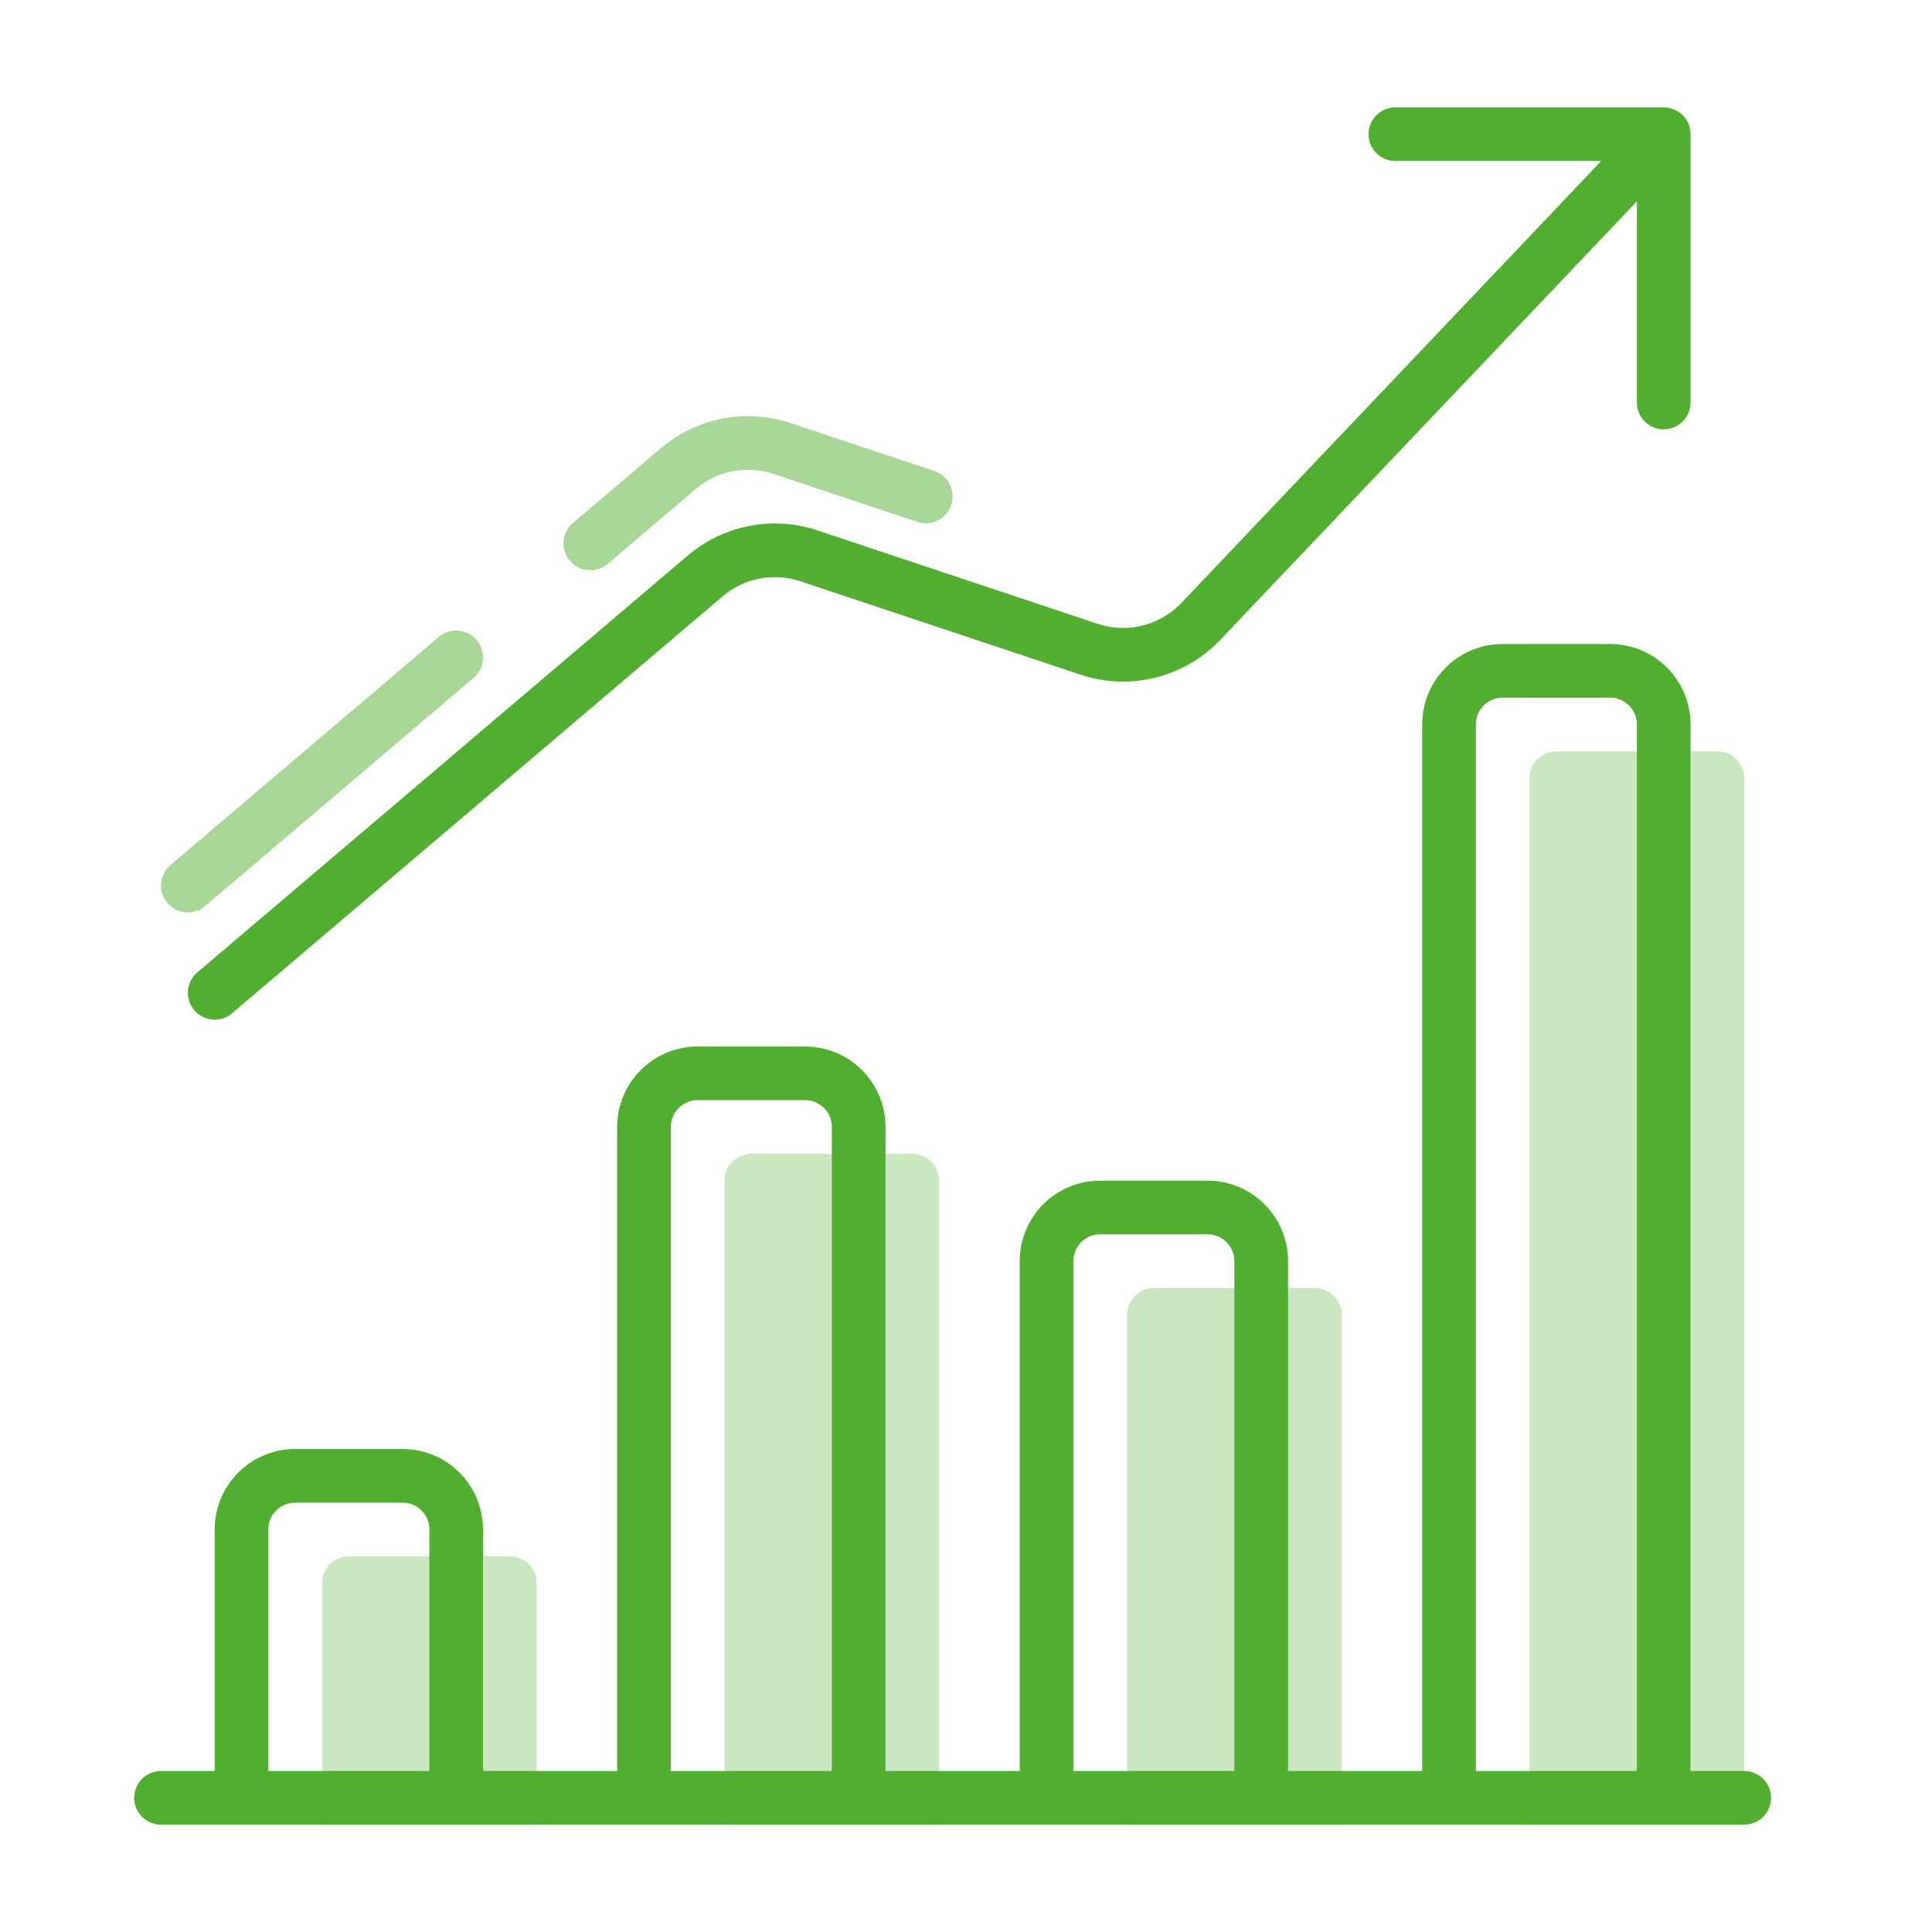 <svg width="72" height="72" viewBox="0 0 72 72" fill="none" xmlns="http://www.w3.org/2000/svg">
<path opacity="0.5" d="M7 33L17 24.5M34.501 18.5L29.139 16.713C27.811 16.27 26.349 16.553 25.283 17.46L22 20.25" stroke="#52AE30" stroke-width="2" stroke-linecap="round" stroke-linejoin="round"/>
<g opacity="0.3">
<path fill-rule="evenodd" clip-rule="evenodd" d="M20 68V59C20 58.448 19.553 58 19 58H13.001C12.448 58 12.001 58.448 12.001 59V68" fill="#52AE30"/>
<path fill-rule="evenodd" clip-rule="evenodd" d="M35.001 68V44C35.001 43.448 34.553 43 34.001 43H28C27.448 43 27 43.448 27 44V68" fill="#52AE30"/>
<path fill-rule="evenodd" clip-rule="evenodd" d="M50.001 68V49C50.001 48.448 49.553 48 49.001 48H43.001C42.448 48 42.001 48.448 42.001 49V68" fill="#52AE30"/>
<path fill-rule="evenodd" clip-rule="evenodd" d="M65.001 68V29C65.001 28.448 64.553 28 64.001 28H58.001C57.448 28 57.001 28.448 57.001 29V68" fill="#52AE30"/>
</g>
<path d="M6 67H65.001M17 67V57C17 55.895 16.105 55 15.001 55H11.001C9.896 55 9 55.895 9 57V67M32.001 67V42C32.001 40.895 31.105 40 30 40H26C24.896 40 24 40.895 24 42V67M47.001 67V47C47.001 45.895 46.105 45 45.001 45H41.001C39.896 45 39.001 45.895 39.001 47V67M62.001 67V27C62.001 25.895 61.105 25 60.001 25H56.001C54.896 25 54.001 25.895 54.001 27V67M62.001 5L44.753 23.156C43.684 24.281 42.06 24.686 40.588 24.196L30.139 20.713C28.812 20.27 27.35 20.553 26.284 21.46L8.001 37M62.001 5H52.001M62.001 5L62.001 15" stroke="#52AE30" stroke-width="2" stroke-linecap="round" stroke-linejoin="round"/>
</svg>
